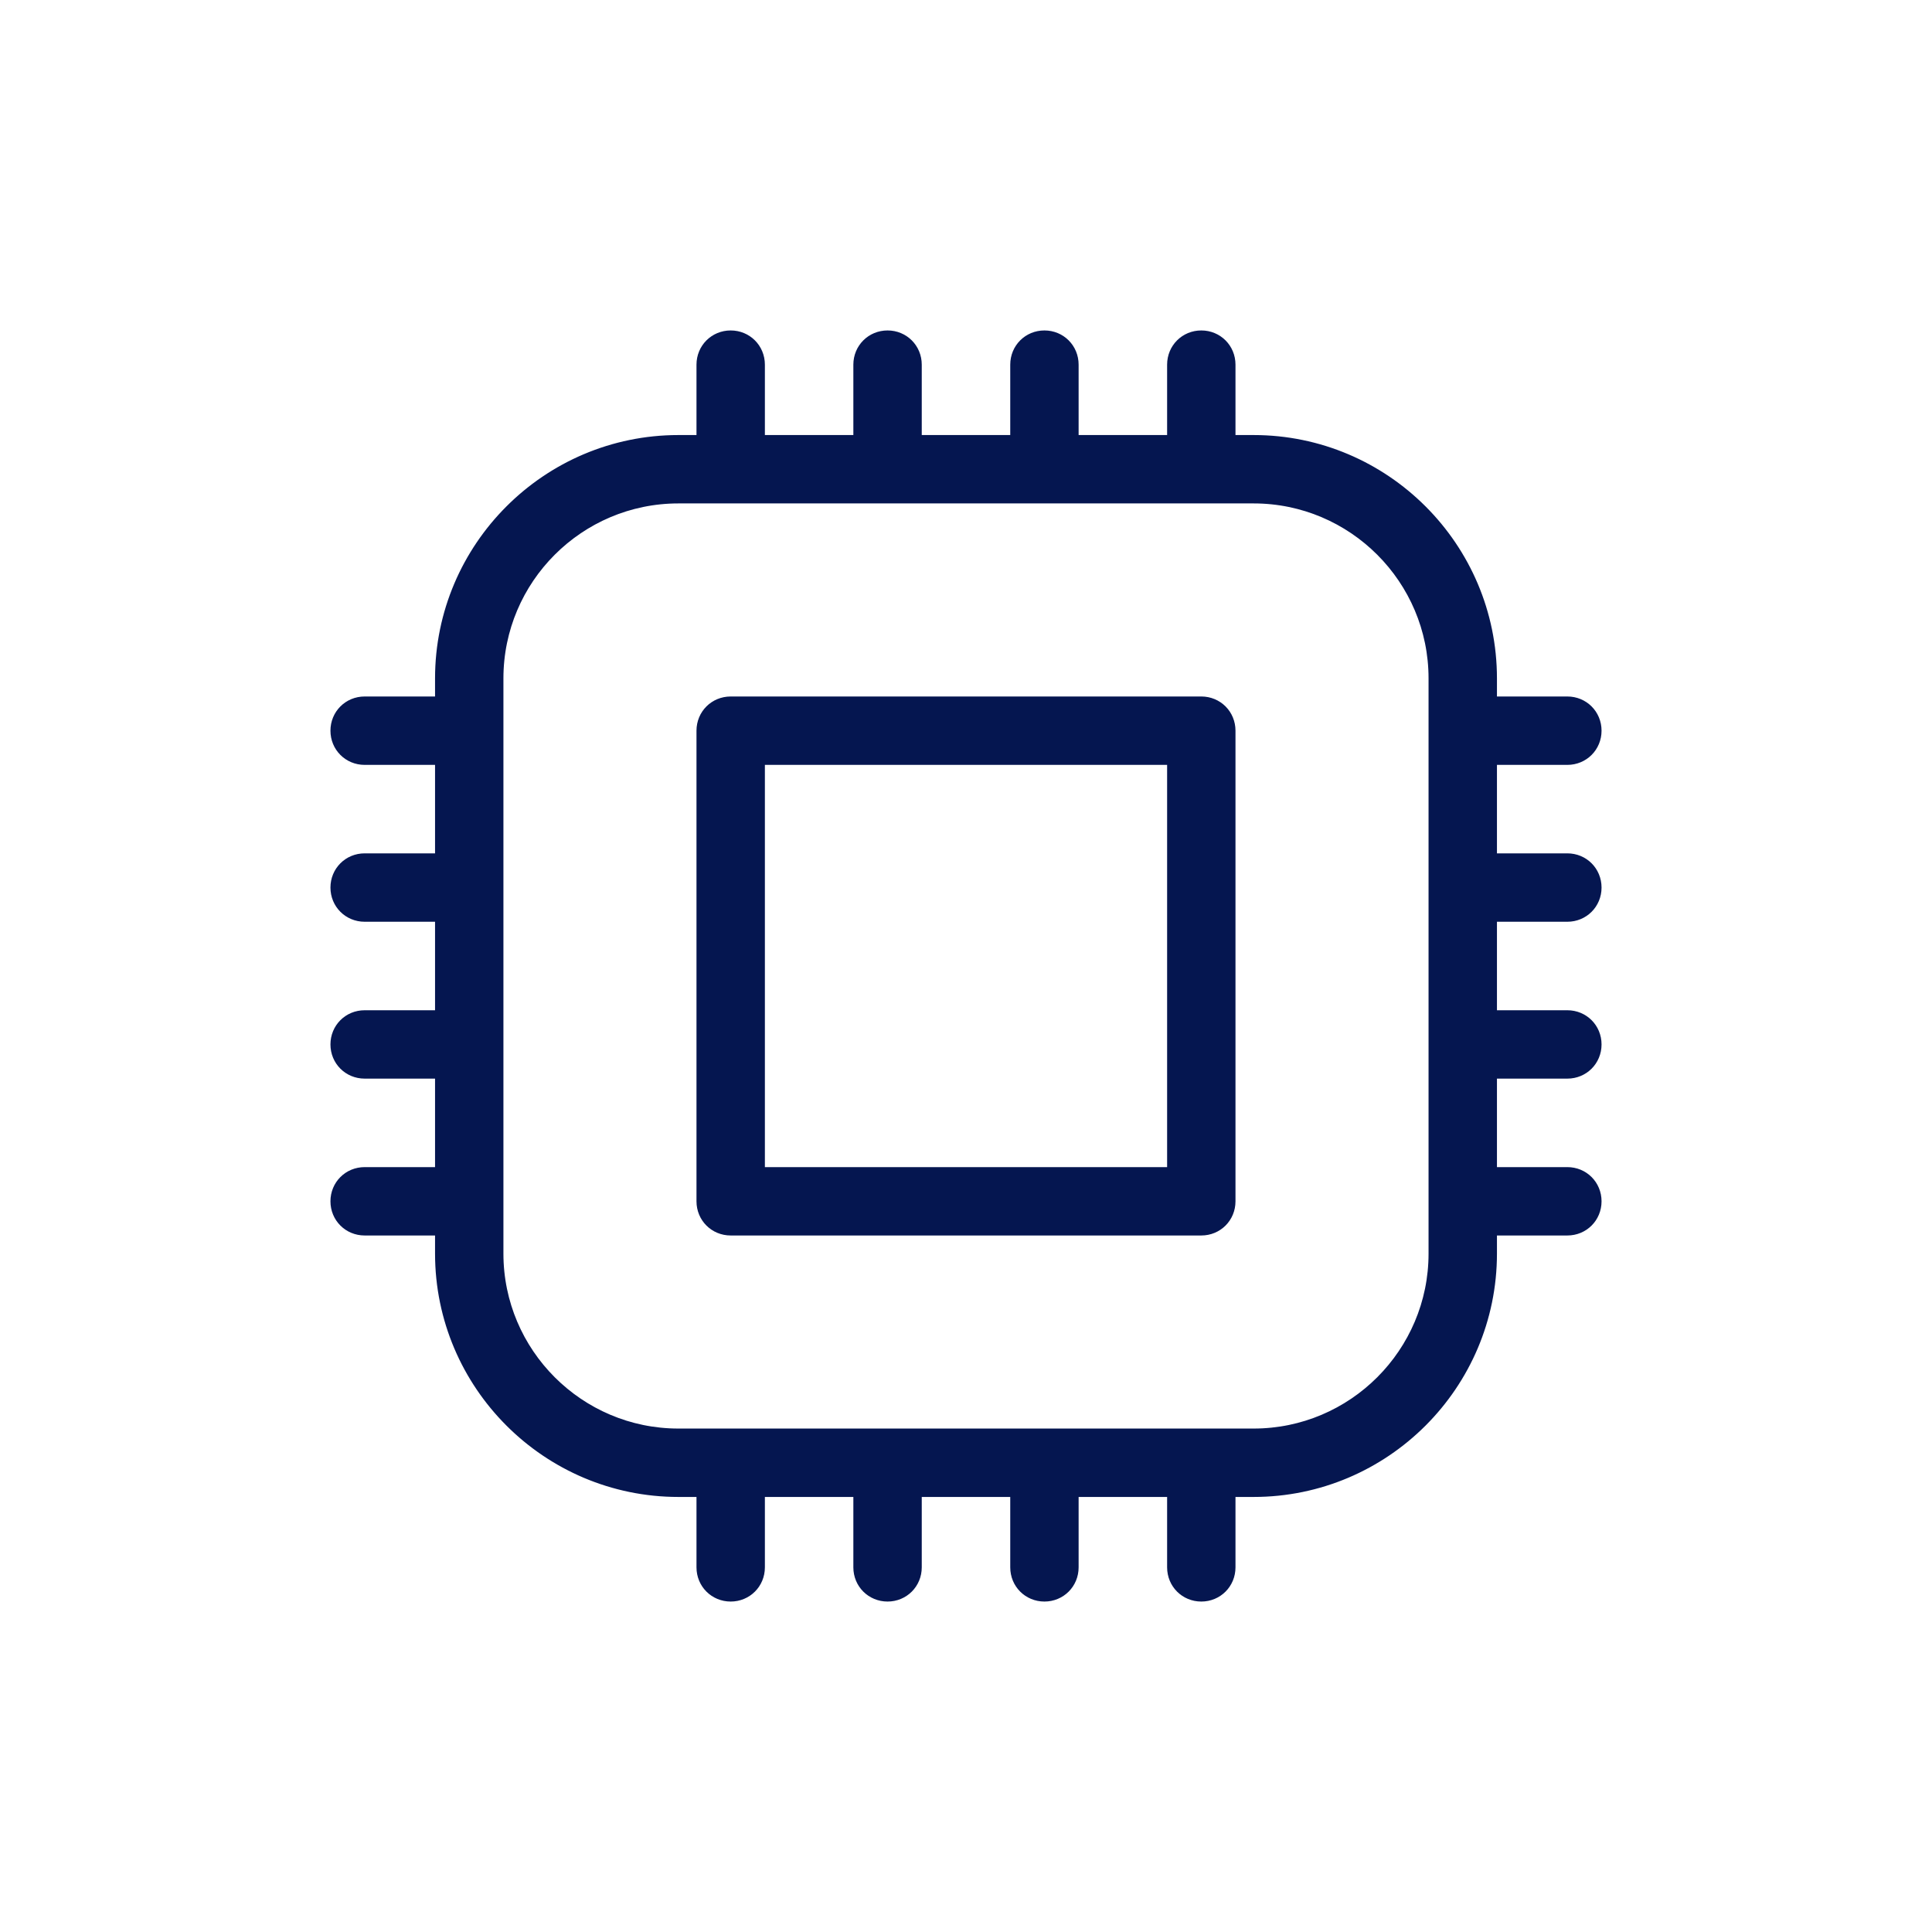 <svg width="72" height="72" viewBox="0 0 72 72" fill="none" xmlns="http://www.w3.org/2000/svg">
<g clip-path="url(#clip0_6129_6841)">
<path d="M44.769 26.256H27.231C26.685 26.256 26.256 26.685 26.256 27.231V44.769C26.256 45.315 26.685 45.743 27.231 45.743H44.769C45.315 45.743 45.743 45.315 45.743 44.769V27.231C45.743 26.685 45.315 26.256 44.769 26.256ZM43.795 43.795H28.205V28.205H43.795V43.795ZM58.41 34.051C58.956 34.051 59.385 33.622 59.385 33.077C59.385 32.531 58.956 32.102 58.41 32.102H55.487V28.205H58.41C58.956 28.205 59.385 27.776 59.385 27.231C59.385 26.685 58.956 26.256 58.41 26.256H55.487V25.282C55.487 20.449 51.551 16.513 46.718 16.513H45.743V13.59C45.743 13.044 45.315 12.615 44.769 12.615C44.223 12.615 43.795 13.044 43.795 13.59V16.513H39.897V13.59C39.897 13.044 39.469 12.615 38.923 12.615C38.377 12.615 37.949 13.044 37.949 13.59V16.513H34.051V13.59C34.051 13.044 33.622 12.615 33.077 12.615C32.531 12.615 32.102 13.044 32.102 13.59V16.513H28.205V13.59C28.205 13.044 27.776 12.615 27.231 12.615C26.685 12.615 26.256 13.044 26.256 13.59V16.513H25.282C20.449 16.513 16.513 20.449 16.513 25.282V26.256H13.59C13.044 26.256 12.615 26.685 12.615 27.231C12.615 27.776 13.044 28.205 13.59 28.205H16.513V32.102H13.59C13.044 32.102 12.615 32.531 12.615 33.077C12.615 33.622 13.044 34.051 13.59 34.051H16.513V37.949H13.59C13.044 37.949 12.615 38.377 12.615 38.923C12.615 39.469 13.044 39.897 13.59 39.897H16.513V43.795H13.59C13.044 43.795 12.615 44.223 12.615 44.769C12.615 45.315 13.044 45.743 13.59 45.743H16.513V46.718C16.513 51.551 20.449 55.487 25.282 55.487H26.256V58.41C26.256 58.956 26.685 59.385 27.231 59.385C27.776 59.385 28.205 58.956 28.205 58.41V55.487H32.102V58.41C32.102 58.956 32.531 59.385 33.077 59.385C33.622 59.385 34.051 58.956 34.051 58.41V55.487H37.949V58.41C37.949 58.956 38.377 59.385 38.923 59.385C39.469 59.385 39.897 58.956 39.897 58.41V55.487H43.795V58.41C43.795 58.956 44.223 59.385 44.769 59.385C45.315 59.385 45.743 58.956 45.743 58.41V55.487H46.718C51.551 55.487 55.487 51.551 55.487 46.718V45.743H58.41C58.956 45.743 59.385 45.315 59.385 44.769C59.385 44.223 58.956 43.795 58.41 43.795H55.487V39.897H58.41C58.956 39.897 59.385 39.469 59.385 38.923C59.385 38.377 58.956 37.949 58.41 37.949H55.487V34.051H58.41ZM53.538 46.718C53.538 50.479 50.479 53.538 46.718 53.538H25.282C21.521 53.538 18.461 50.479 18.461 46.718V25.282C18.461 21.521 21.521 18.461 25.282 18.461H46.718C50.479 18.461 53.538 21.521 53.538 25.282V46.718Z" fill="#051650" stroke="#051650" stroke-width="0.6"/>
</g>
<defs>
<clipPath id="clip0_6129_6841">
<rect width="48" height="48" fill="white" transform="translate(12 12)"/>
</clipPath>
</defs>
</svg>
